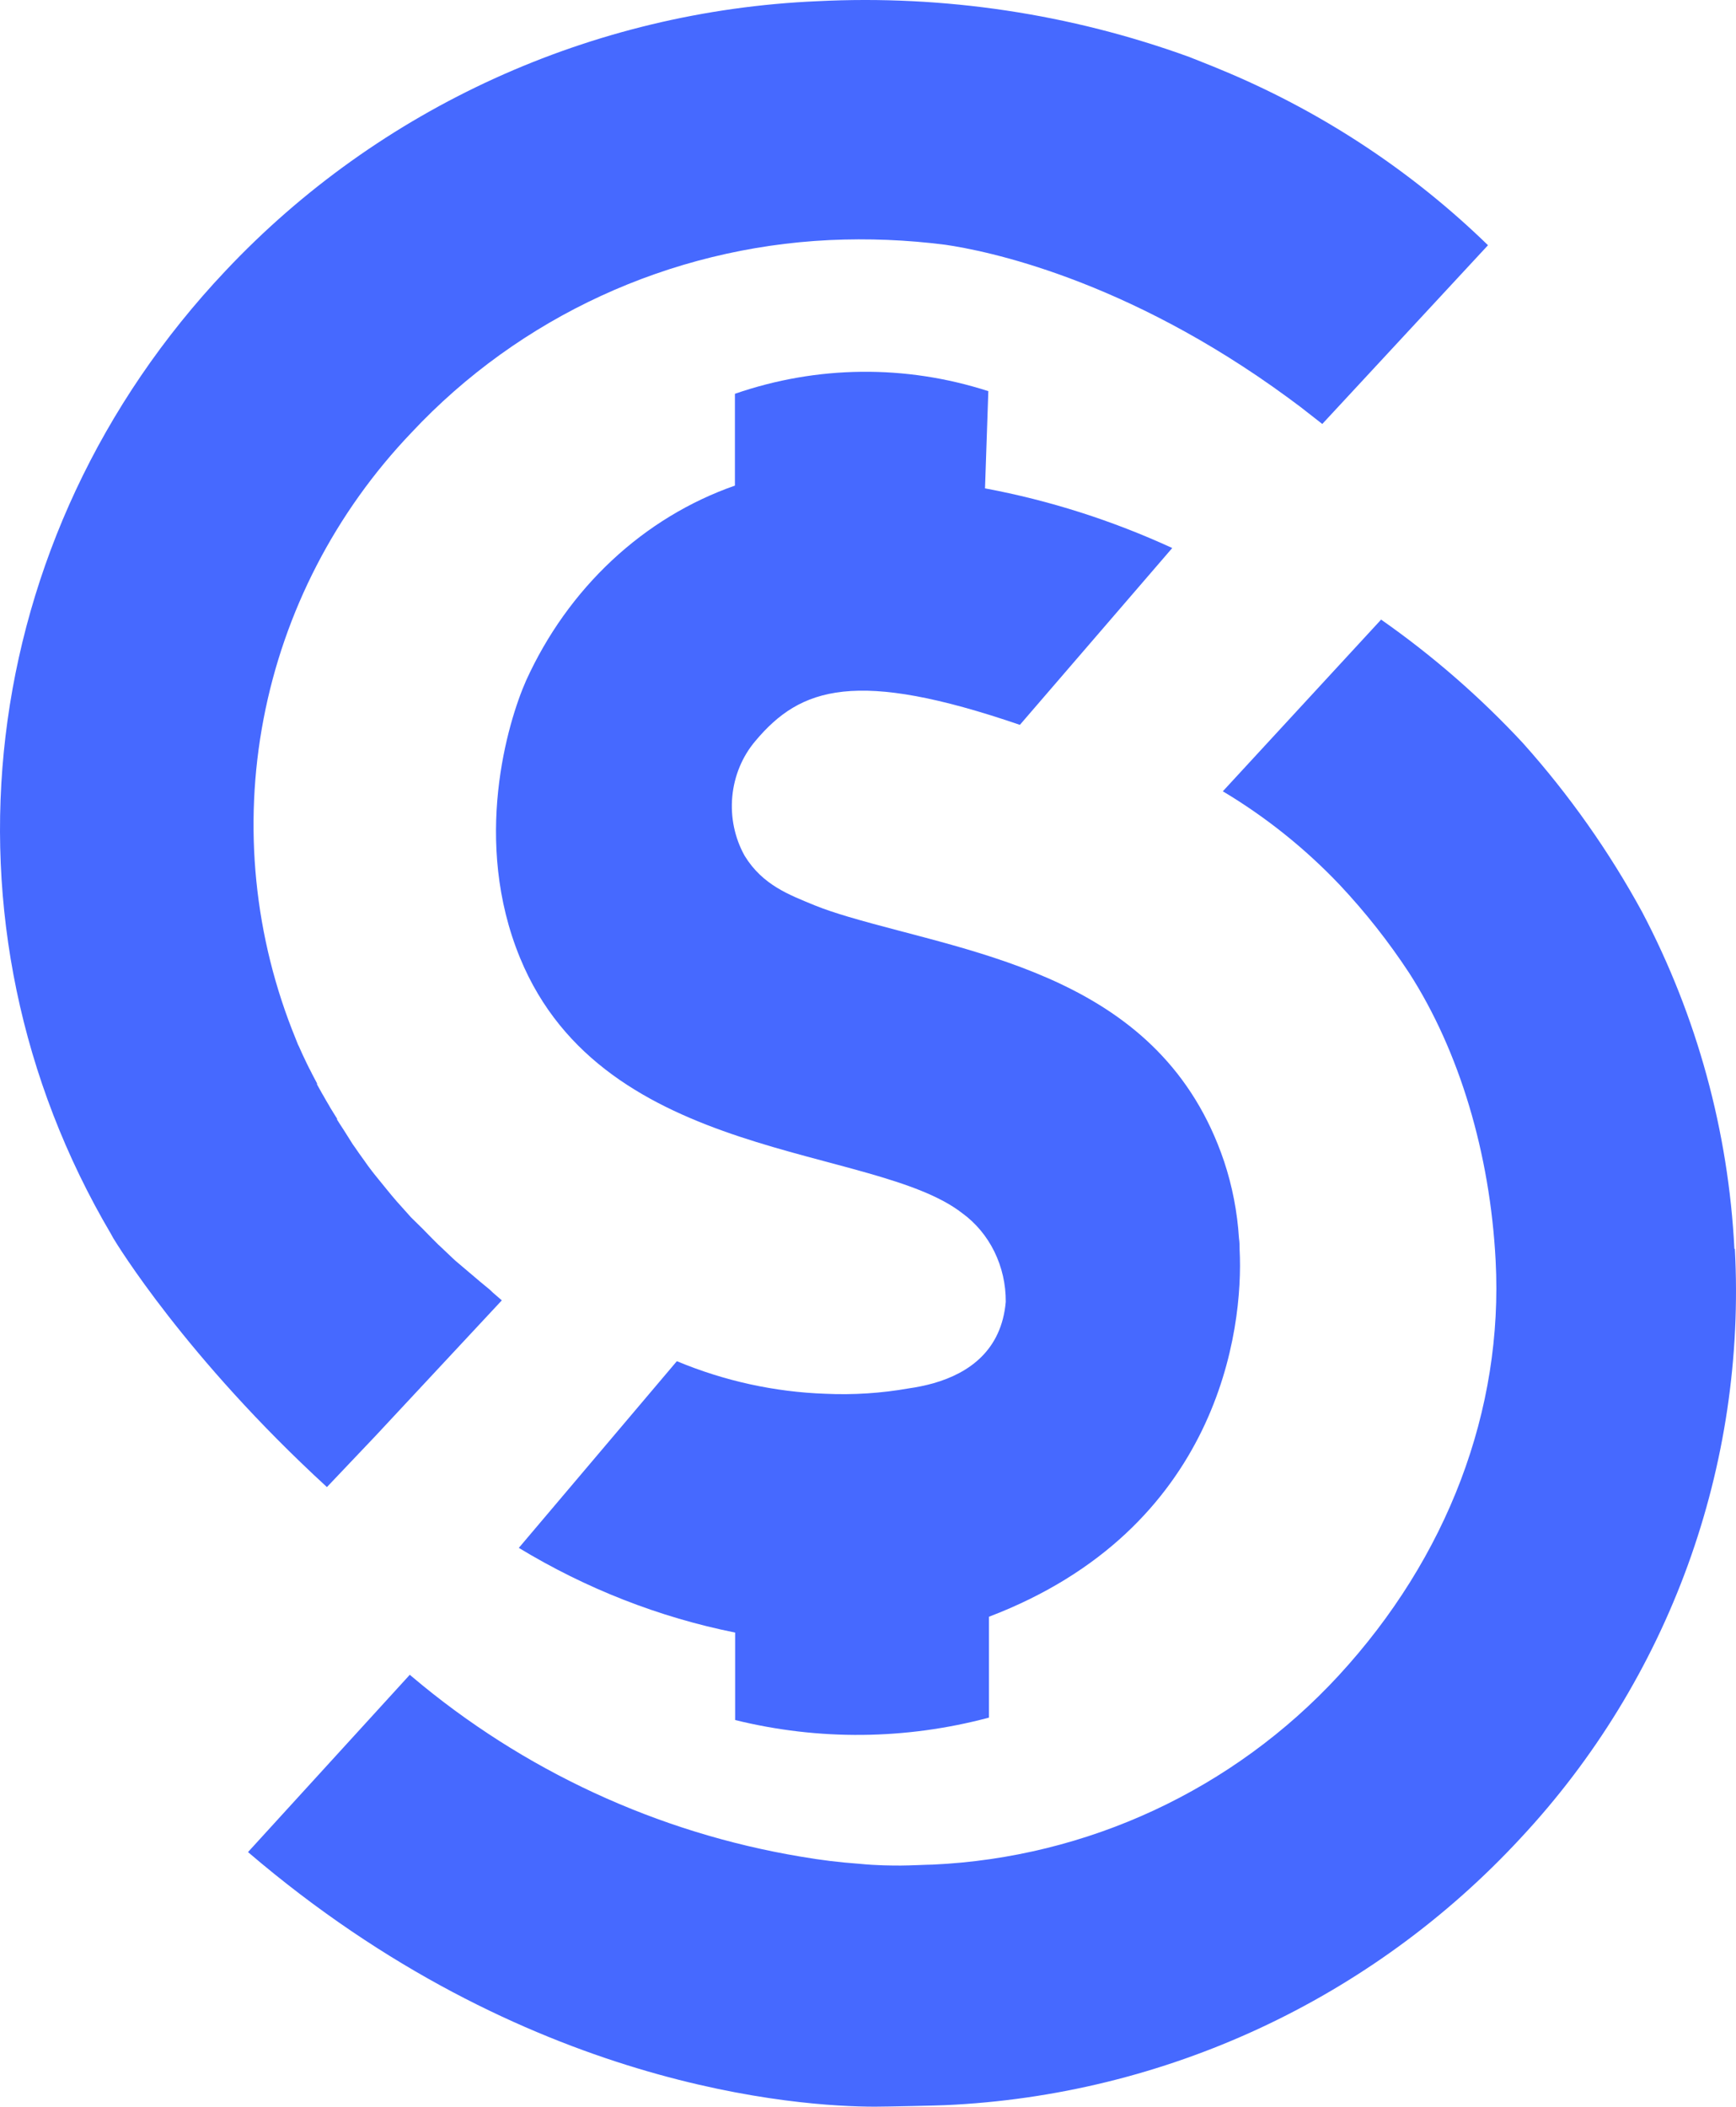 <svg width="169" height="205" viewBox="0 0 169 205" fill="none" xmlns="http://www.w3.org/2000/svg">
<path d="M126.591 39.592L128.725 41.257L144.857 23.863C137.574 16.78 129.012 11.094 119.609 7.097L118.102 6.47L115.782 5.546C104.211 1.344 91.893 -0.503 79.575 0.117C57.606 1.059 36.902 10.486 21.958 26.35C-2.524 52.241 -6.966 89.959 10.813 120.093L11.033 120.492C11.311 120.959 18.061 132.08 31.827 144.706L36.582 139.699L48.853 126.537L47.994 125.795L47.658 125.476L47.461 125.316C46.928 124.883 46.44 124.472 45.965 124.062L45.64 123.788L44.295 122.647L44.04 122.408L42.764 121.199L42.66 121.108C42.242 120.686 41.825 120.275 41.43 119.864L41.152 119.579L39.992 118.439L39.749 118.165L38.728 117.024L38.635 116.922C38.276 116.511 37.939 116.101 37.615 115.701L37.394 115.428C37.069 115.04 36.768 114.652 36.467 114.287L36.269 114.036C35.979 113.66 35.701 113.295 35.434 112.896L35.342 112.77C35.075 112.394 34.796 112.017 34.541 111.63L34.344 111.356L33.625 110.215L33.474 109.976C33.254 109.634 33.022 109.291 32.813 108.949V108.858L32.164 107.809L32.036 107.581C31.839 107.25 31.642 106.919 31.468 106.6L31.352 106.406L30.865 105.528V105.425L30.378 104.501L30.308 104.353C30.146 104.056 30.007 103.771 29.867 103.486C29.566 102.859 29.322 102.345 29.102 101.832C29.034 101.707 28.976 101.578 28.928 101.444L28.789 101.091C24.746 91.224 23.659 80.425 25.656 69.97C27.654 59.515 32.652 49.84 40.062 42.09C50.596 30.834 65.21 24.107 80.746 23.362C84.514 23.187 88.29 23.34 92.03 23.818C95.881 24.377 109.508 27.057 125.408 38.714L126.591 39.592Z" fill="#4669FF"/>
<path d="M168.844 121.525C168.266 110.081 165.204 98.9 159.87 88.761C156.647 82.851 152.753 77.333 148.265 72.317C144.098 67.832 139.467 63.802 134.451 60.294L119.042 77.001C123.236 79.506 127.067 82.573 130.431 86.117C132.929 88.777 135.192 91.648 137.196 94.698C142.07 102.288 145.054 112.226 145.6 122.664C146.363 137.205 140.92 151.553 130.294 163.074C120.051 174.157 105.858 180.757 90.788 181.445C90.309 181.445 88.578 181.536 87.701 181.536C86.825 181.536 85.356 181.536 83.659 181.365C81.75 181.229 79.85 180.997 77.964 180.67C64.007 178.344 50.934 172.297 40.121 163.165L40.041 163.097L39.893 162.972L24.143 180.225C51.133 203.313 77.919 205 85.185 205C86.255 205 91.528 204.886 92.018 204.852C113.392 203.899 133.53 194.55 148.06 178.835C155.205 171.175 160.732 162.151 164.311 152.304C167.89 142.456 169.447 131.988 168.889 121.525" fill="#4669FF"/>
<path d="M120.676 121.591C120.676 121.256 120.676 120.898 120.613 120.474C120.451 117.928 119.964 115.419 119.166 113.015C113.098 95.047 95.09 92.915 82.568 89.207C81.423 88.861 80.33 88.515 79.289 88.09C76.864 87.085 74.251 86.147 72.492 83.278C71.523 81.543 71.101 79.521 71.289 77.509C71.476 75.498 72.263 73.605 73.532 72.111C77.946 66.84 83.369 65.087 99.285 70.536L114.118 53.328C108.273 50.641 102.156 48.692 95.891 47.522L96.214 38.063C88.157 35.463 79.553 35.552 71.544 38.32V47.254C67.143 48.791 63.074 51.263 59.582 54.522C56.089 57.782 53.244 61.762 51.215 66.226C49.425 70.268 45.948 81.859 50.632 93.227C58.856 113.193 85.076 111.34 93.685 118.062C94.996 119.015 96.068 120.3 96.806 121.804C97.543 123.308 97.923 124.984 97.911 126.683C97.495 131.395 94.351 133.606 90.885 134.6C90.09 134.821 89.284 134.989 88.47 135.103C85.787 135.576 83.067 135.752 80.35 135.627C75.399 135.454 70.51 134.382 65.892 132.456L50.507 150.624C57.056 154.595 64.171 157.379 71.565 158.865V167.375C79.705 169.383 88.171 169.303 96.277 167.14V157.324C118.636 148.804 121.082 129.407 120.676 121.591Z" fill="#4669FF"/>
</svg>
